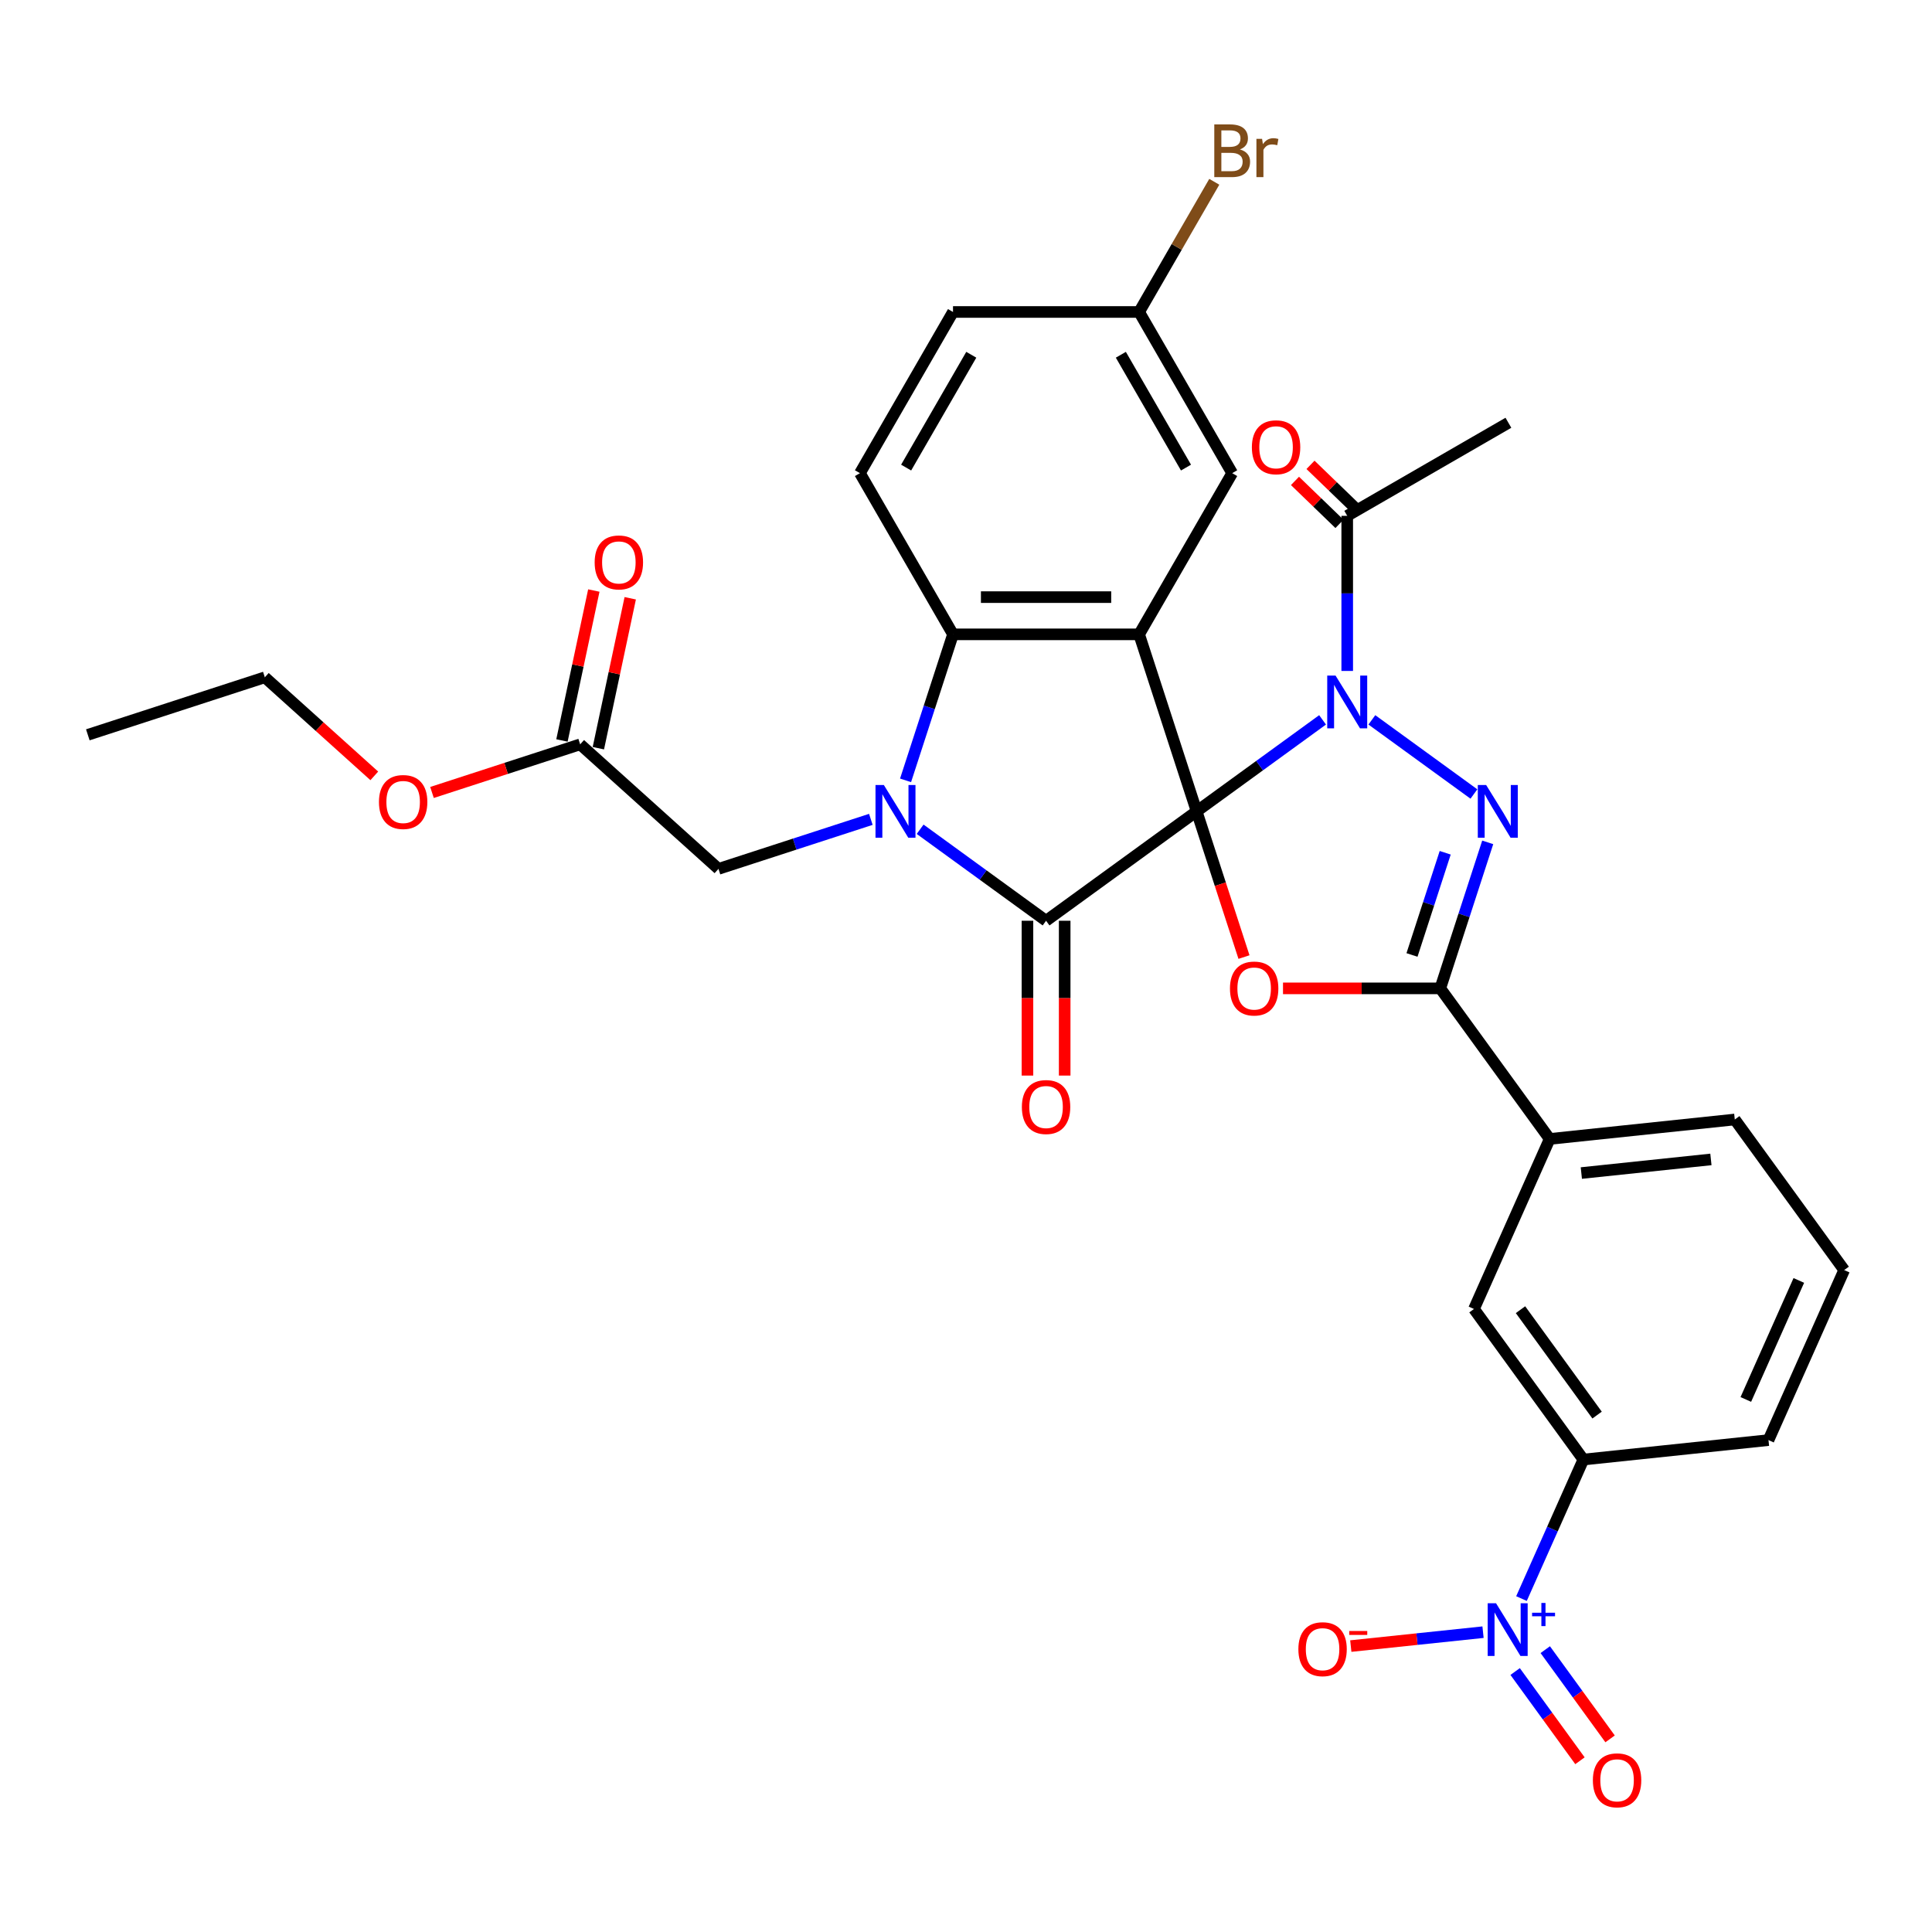 <?xml version='1.0' encoding='iso-8859-1'?>
<svg version='1.1' baseProfile='full'
              xmlns='http://www.w3.org/2000/svg'
                      xmlns:rdkit='http://www.rdkit.org/xml'
                      xmlns:xlink='http://www.w3.org/1999/xlink'
                  xml:space='preserve'
width='1000px' height='1000px' viewBox='0 0 1000 1000'>
<!-- END OF HEADER -->
<rect style='opacity:1.0;fill:#FFFFFF;stroke:none' width='1000' height='1000' x='0' y='0'> </rect>
<path class='bond-0' d='M 619.38,419.957 L 651.971,396.278' style='fill:none;fill-rule:evenodd;stroke:#000000;stroke-width:6px;stroke-linecap:butt;stroke-linejoin:miter;stroke-opacity:1' />
<path class='bond-0' d='M 651.971,396.278 L 684.563,372.599' style='fill:none;fill-rule:evenodd;stroke:#0000FF;stroke-width:6px;stroke-linecap:butt;stroke-linejoin:miter;stroke-opacity:1' />
<path class='bond-1' d='M 619.38,419.957 L 541.442,476.583' style='fill:none;fill-rule:evenodd;stroke:#000000;stroke-width:6px;stroke-linecap:butt;stroke-linejoin:miter;stroke-opacity:1' />
<path class='bond-2' d='M 619.38,419.957 L 589.61,328.336' style='fill:none;fill-rule:evenodd;stroke:#000000;stroke-width:6px;stroke-linecap:butt;stroke-linejoin:miter;stroke-opacity:1' />
<path class='bond-5' d='M 619.38,419.957 L 631.632,457.666' style='fill:none;fill-rule:evenodd;stroke:#000000;stroke-width:6px;stroke-linecap:butt;stroke-linejoin:miter;stroke-opacity:1' />
<path class='bond-5' d='M 631.632,457.666 L 643.884,495.375' style='fill:none;fill-rule:evenodd;stroke:#FF0000;stroke-width:6px;stroke-linecap:butt;stroke-linejoin:miter;stroke-opacity:1' />
<path class='bond-4' d='M 710.073,372.599 L 762.895,410.977' style='fill:none;fill-rule:evenodd;stroke:#0000FF;stroke-width:6px;stroke-linecap:butt;stroke-linejoin:miter;stroke-opacity:1' />
<path class='bond-9' d='M 697.318,347.282 L 697.318,307.139' style='fill:none;fill-rule:evenodd;stroke:#0000FF;stroke-width:6px;stroke-linecap:butt;stroke-linejoin:miter;stroke-opacity:1' />
<path class='bond-9' d='M 697.318,307.139 L 697.318,266.995' style='fill:none;fill-rule:evenodd;stroke:#000000;stroke-width:6px;stroke-linecap:butt;stroke-linejoin:miter;stroke-opacity:1' />
<path class='bond-3' d='M 541.442,476.583 L 508.85,452.903' style='fill:none;fill-rule:evenodd;stroke:#000000;stroke-width:6px;stroke-linecap:butt;stroke-linejoin:miter;stroke-opacity:1' />
<path class='bond-3' d='M 508.85,452.903 L 476.259,429.224' style='fill:none;fill-rule:evenodd;stroke:#0000FF;stroke-width:6px;stroke-linecap:butt;stroke-linejoin:miter;stroke-opacity:1' />
<path class='bond-16' d='M 531.808,476.583 L 531.808,516.649' style='fill:none;fill-rule:evenodd;stroke:#000000;stroke-width:6px;stroke-linecap:butt;stroke-linejoin:miter;stroke-opacity:1' />
<path class='bond-16' d='M 531.808,516.649 L 531.808,556.715' style='fill:none;fill-rule:evenodd;stroke:#FF0000;stroke-width:6px;stroke-linecap:butt;stroke-linejoin:miter;stroke-opacity:1' />
<path class='bond-16' d='M 551.075,476.583 L 551.075,516.649' style='fill:none;fill-rule:evenodd;stroke:#000000;stroke-width:6px;stroke-linecap:butt;stroke-linejoin:miter;stroke-opacity:1' />
<path class='bond-16' d='M 551.075,516.649 L 551.075,556.715' style='fill:none;fill-rule:evenodd;stroke:#FF0000;stroke-width:6px;stroke-linecap:butt;stroke-linejoin:miter;stroke-opacity:1' />
<path class='bond-7' d='M 589.61,328.336 L 493.273,328.336' style='fill:none;fill-rule:evenodd;stroke:#000000;stroke-width:6px;stroke-linecap:butt;stroke-linejoin:miter;stroke-opacity:1' />
<path class='bond-7' d='M 575.159,309.068 L 507.724,309.068' style='fill:none;fill-rule:evenodd;stroke:#000000;stroke-width:6px;stroke-linecap:butt;stroke-linejoin:miter;stroke-opacity:1' />
<path class='bond-13' d='M 589.61,328.336 L 637.778,244.906' style='fill:none;fill-rule:evenodd;stroke:#000000;stroke-width:6px;stroke-linecap:butt;stroke-linejoin:miter;stroke-opacity:1' />
<path class='bond-11' d='M 450.749,424.102 L 411.315,436.914' style='fill:none;fill-rule:evenodd;stroke:#0000FF;stroke-width:6px;stroke-linecap:butt;stroke-linejoin:miter;stroke-opacity:1' />
<path class='bond-11' d='M 411.315,436.914 L 371.882,449.727' style='fill:none;fill-rule:evenodd;stroke:#000000;stroke-width:6px;stroke-linecap:butt;stroke-linejoin:miter;stroke-opacity:1' />
<path class='bond-32' d='M 468.718,403.908 L 480.996,366.122' style='fill:none;fill-rule:evenodd;stroke:#0000FF;stroke-width:6px;stroke-linecap:butt;stroke-linejoin:miter;stroke-opacity:1' />
<path class='bond-32' d='M 480.996,366.122 L 493.273,328.336' style='fill:none;fill-rule:evenodd;stroke:#000000;stroke-width:6px;stroke-linecap:butt;stroke-linejoin:miter;stroke-opacity:1' />
<path class='bond-33' d='M 770.041,436.007 L 757.763,473.793' style='fill:none;fill-rule:evenodd;stroke:#0000FF;stroke-width:6px;stroke-linecap:butt;stroke-linejoin:miter;stroke-opacity:1' />
<path class='bond-33' d='M 757.763,473.793 L 745.486,511.579' style='fill:none;fill-rule:evenodd;stroke:#000000;stroke-width:6px;stroke-linecap:butt;stroke-linejoin:miter;stroke-opacity:1' />
<path class='bond-33' d='M 748.033,441.389 L 739.439,467.839' style='fill:none;fill-rule:evenodd;stroke:#0000FF;stroke-width:6px;stroke-linecap:butt;stroke-linejoin:miter;stroke-opacity:1' />
<path class='bond-33' d='M 739.439,467.839 L 730.845,494.289' style='fill:none;fill-rule:evenodd;stroke:#000000;stroke-width:6px;stroke-linecap:butt;stroke-linejoin:miter;stroke-opacity:1' />
<path class='bond-6' d='M 664.081,511.579 L 704.784,511.579' style='fill:none;fill-rule:evenodd;stroke:#FF0000;stroke-width:6px;stroke-linecap:butt;stroke-linejoin:miter;stroke-opacity:1' />
<path class='bond-6' d='M 704.784,511.579 L 745.486,511.579' style='fill:none;fill-rule:evenodd;stroke:#000000;stroke-width:6px;stroke-linecap:butt;stroke-linejoin:miter;stroke-opacity:1' />
<path class='bond-12' d='M 745.486,511.579 L 802.111,589.517' style='fill:none;fill-rule:evenodd;stroke:#000000;stroke-width:6px;stroke-linecap:butt;stroke-linejoin:miter;stroke-opacity:1' />
<path class='bond-14' d='M 493.273,328.336 L 445.105,244.906' style='fill:none;fill-rule:evenodd;stroke:#000000;stroke-width:6px;stroke-linecap:butt;stroke-linejoin:miter;stroke-opacity:1' />
<path class='bond-8' d='M 787.515,827.421 L 803.534,791.442' style='fill:none;fill-rule:evenodd;stroke:#0000FF;stroke-width:6px;stroke-linecap:butt;stroke-linejoin:miter;stroke-opacity:1' />
<path class='bond-8' d='M 803.534,791.442 L 819.553,755.463' style='fill:none;fill-rule:evenodd;stroke:#000000;stroke-width:6px;stroke-linecap:butt;stroke-linejoin:miter;stroke-opacity:1' />
<path class='bond-17' d='M 767.614,844.811 L 733.393,848.408' style='fill:none;fill-rule:evenodd;stroke:#0000FF;stroke-width:6px;stroke-linecap:butt;stroke-linejoin:miter;stroke-opacity:1' />
<path class='bond-17' d='M 733.393,848.408 L 699.172,852.005' style='fill:none;fill-rule:evenodd;stroke:#FF0000;stroke-width:6px;stroke-linecap:butt;stroke-linejoin:miter;stroke-opacity:1' />
<path class='bond-19' d='M 784.236,865.183 L 801.012,888.273' style='fill:none;fill-rule:evenodd;stroke:#0000FF;stroke-width:6px;stroke-linecap:butt;stroke-linejoin:miter;stroke-opacity:1' />
<path class='bond-19' d='M 801.012,888.273 L 817.788,911.364' style='fill:none;fill-rule:evenodd;stroke:#FF0000;stroke-width:6px;stroke-linecap:butt;stroke-linejoin:miter;stroke-opacity:1' />
<path class='bond-19' d='M 799.824,853.858 L 816.6,876.948' style='fill:none;fill-rule:evenodd;stroke:#0000FF;stroke-width:6px;stroke-linecap:butt;stroke-linejoin:miter;stroke-opacity:1' />
<path class='bond-19' d='M 816.6,876.948 L 833.376,900.038' style='fill:none;fill-rule:evenodd;stroke:#FF0000;stroke-width:6px;stroke-linecap:butt;stroke-linejoin:miter;stroke-opacity:1' />
<path class='bond-20' d='M 701.333,262.838 L 689.822,251.72' style='fill:none;fill-rule:evenodd;stroke:#000000;stroke-width:6px;stroke-linecap:butt;stroke-linejoin:miter;stroke-opacity:1' />
<path class='bond-20' d='M 689.822,251.72 L 678.311,240.603' style='fill:none;fill-rule:evenodd;stroke:#FF0000;stroke-width:6px;stroke-linecap:butt;stroke-linejoin:miter;stroke-opacity:1' />
<path class='bond-20' d='M 693.302,271.153 L 681.791,260.036' style='fill:none;fill-rule:evenodd;stroke:#000000;stroke-width:6px;stroke-linecap:butt;stroke-linejoin:miter;stroke-opacity:1' />
<path class='bond-20' d='M 681.791,260.036 L 670.28,248.918' style='fill:none;fill-rule:evenodd;stroke:#FF0000;stroke-width:6px;stroke-linecap:butt;stroke-linejoin:miter;stroke-opacity:1' />
<path class='bond-26' d='M 697.318,266.995 L 780.748,218.827' style='fill:none;fill-rule:evenodd;stroke:#000000;stroke-width:6px;stroke-linecap:butt;stroke-linejoin:miter;stroke-opacity:1' />
<path class='bond-10' d='M 819.553,755.463 L 762.928,677.525' style='fill:none;fill-rule:evenodd;stroke:#000000;stroke-width:6px;stroke-linecap:butt;stroke-linejoin:miter;stroke-opacity:1' />
<path class='bond-10' d='M 826.647,732.447 L 787.009,677.891' style='fill:none;fill-rule:evenodd;stroke:#000000;stroke-width:6px;stroke-linecap:butt;stroke-linejoin:miter;stroke-opacity:1' />
<path class='bond-35' d='M 819.553,755.463 L 915.362,745.393' style='fill:none;fill-rule:evenodd;stroke:#000000;stroke-width:6px;stroke-linecap:butt;stroke-linejoin:miter;stroke-opacity:1' />
<path class='bond-18' d='M 371.882,449.727 L 300.29,385.265' style='fill:none;fill-rule:evenodd;stroke:#000000;stroke-width:6px;stroke-linecap:butt;stroke-linejoin:miter;stroke-opacity:1' />
<path class='bond-15' d='M 802.111,589.517 L 762.928,677.525' style='fill:none;fill-rule:evenodd;stroke:#000000;stroke-width:6px;stroke-linecap:butt;stroke-linejoin:miter;stroke-opacity:1' />
<path class='bond-28' d='M 802.111,589.517 L 897.92,579.447' style='fill:none;fill-rule:evenodd;stroke:#000000;stroke-width:6px;stroke-linecap:butt;stroke-linejoin:miter;stroke-opacity:1' />
<path class='bond-28' d='M 818.497,607.168 L 885.563,600.119' style='fill:none;fill-rule:evenodd;stroke:#000000;stroke-width:6px;stroke-linecap:butt;stroke-linejoin:miter;stroke-opacity:1' />
<path class='bond-22' d='M 637.778,244.906 L 589.61,161.476' style='fill:none;fill-rule:evenodd;stroke:#000000;stroke-width:6px;stroke-linecap:butt;stroke-linejoin:miter;stroke-opacity:1' />
<path class='bond-22' d='M 613.867,242.025 L 580.149,183.624' style='fill:none;fill-rule:evenodd;stroke:#000000;stroke-width:6px;stroke-linecap:butt;stroke-linejoin:miter;stroke-opacity:1' />
<path class='bond-23' d='M 445.105,244.906 L 493.273,161.476' style='fill:none;fill-rule:evenodd;stroke:#000000;stroke-width:6px;stroke-linecap:butt;stroke-linejoin:miter;stroke-opacity:1' />
<path class='bond-23' d='M 469.016,242.025 L 502.734,183.624' style='fill:none;fill-rule:evenodd;stroke:#000000;stroke-width:6px;stroke-linecap:butt;stroke-linejoin:miter;stroke-opacity:1' />
<path class='bond-21' d='M 309.713,387.268 L 317.961,348.466' style='fill:none;fill-rule:evenodd;stroke:#000000;stroke-width:6px;stroke-linecap:butt;stroke-linejoin:miter;stroke-opacity:1' />
<path class='bond-21' d='M 317.961,348.466 L 326.208,309.664' style='fill:none;fill-rule:evenodd;stroke:#FF0000;stroke-width:6px;stroke-linecap:butt;stroke-linejoin:miter;stroke-opacity:1' />
<path class='bond-21' d='M 290.867,383.262 L 299.114,344.46' style='fill:none;fill-rule:evenodd;stroke:#000000;stroke-width:6px;stroke-linecap:butt;stroke-linejoin:miter;stroke-opacity:1' />
<path class='bond-21' d='M 299.114,344.46 L 307.362,305.658' style='fill:none;fill-rule:evenodd;stroke:#FF0000;stroke-width:6px;stroke-linecap:butt;stroke-linejoin:miter;stroke-opacity:1' />
<path class='bond-24' d='M 300.29,385.265 L 261.945,397.724' style='fill:none;fill-rule:evenodd;stroke:#000000;stroke-width:6px;stroke-linecap:butt;stroke-linejoin:miter;stroke-opacity:1' />
<path class='bond-24' d='M 261.945,397.724 L 223.6,410.183' style='fill:none;fill-rule:evenodd;stroke:#FF0000;stroke-width:6px;stroke-linecap:butt;stroke-linejoin:miter;stroke-opacity:1' />
<path class='bond-25' d='M 589.61,161.476 L 609.061,127.786' style='fill:none;fill-rule:evenodd;stroke:#000000;stroke-width:6px;stroke-linecap:butt;stroke-linejoin:miter;stroke-opacity:1' />
<path class='bond-25' d='M 609.061,127.786 L 628.512,94.095' style='fill:none;fill-rule:evenodd;stroke:#7F4C19;stroke-width:6px;stroke-linecap:butt;stroke-linejoin:miter;stroke-opacity:1' />
<path class='bond-34' d='M 589.61,161.476 L 493.273,161.476' style='fill:none;fill-rule:evenodd;stroke:#000000;stroke-width:6px;stroke-linecap:butt;stroke-linejoin:miter;stroke-opacity:1' />
<path class='bond-30' d='M 193.736,401.59 L 165.406,376.081' style='fill:none;fill-rule:evenodd;stroke:#FF0000;stroke-width:6px;stroke-linecap:butt;stroke-linejoin:miter;stroke-opacity:1' />
<path class='bond-30' d='M 165.406,376.081 L 137.076,350.573' style='fill:none;fill-rule:evenodd;stroke:#000000;stroke-width:6px;stroke-linecap:butt;stroke-linejoin:miter;stroke-opacity:1' />
<path class='bond-27' d='M 915.362,745.393 L 954.545,657.385' style='fill:none;fill-rule:evenodd;stroke:#000000;stroke-width:6px;stroke-linecap:butt;stroke-linejoin:miter;stroke-opacity:1' />
<path class='bond-27' d='M 903.638,724.355 L 931.066,662.75' style='fill:none;fill-rule:evenodd;stroke:#000000;stroke-width:6px;stroke-linecap:butt;stroke-linejoin:miter;stroke-opacity:1' />
<path class='bond-29' d='M 897.92,579.447 L 954.545,657.385' style='fill:none;fill-rule:evenodd;stroke:#000000;stroke-width:6px;stroke-linecap:butt;stroke-linejoin:miter;stroke-opacity:1' />
<path class='bond-31' d='M 137.076,350.573 L 45.455,380.343' style='fill:none;fill-rule:evenodd;stroke:#000000;stroke-width:6px;stroke-linecap:butt;stroke-linejoin:miter;stroke-opacity:1' />
<path  class='atom-1' d='M 691.287 349.691
L 700.227 364.141
Q 701.113 365.567, 702.539 368.149
Q 703.965 370.731, 704.042 370.885
L 704.042 349.691
L 707.664 349.691
L 707.664 376.973
L 703.926 376.973
L 694.331 361.174
Q 693.214 359.324, 692.019 357.205
Q 690.863 355.086, 690.516 354.431
L 690.516 376.973
L 686.971 376.973
L 686.971 349.691
L 691.287 349.691
' fill='#0000FF'/>
<path  class='atom-4' d='M 457.473 406.316
L 466.413 420.767
Q 467.299 422.192, 468.725 424.774
Q 470.151 427.356, 470.228 427.51
L 470.228 406.316
L 473.85 406.316
L 473.85 433.599
L 470.112 433.599
L 460.517 417.799
Q 459.4 415.95, 458.205 413.83
Q 457.049 411.711, 456.702 411.056
L 456.702 433.599
L 453.157 433.599
L 453.157 406.316
L 457.473 406.316
' fill='#0000FF'/>
<path  class='atom-5' d='M 769.225 406.316
L 778.165 420.767
Q 779.051 422.192, 780.477 424.774
Q 781.903 427.356, 781.98 427.51
L 781.98 406.316
L 785.602 406.316
L 785.602 433.599
L 781.864 433.599
L 772.269 417.799
Q 771.152 415.95, 769.957 413.83
Q 768.801 411.711, 768.454 411.056
L 768.454 433.599
L 764.909 433.599
L 764.909 406.316
L 769.225 406.316
' fill='#0000FF'/>
<path  class='atom-6' d='M 636.626 511.656
Q 636.626 505.105, 639.862 501.444
Q 643.099 497.784, 649.149 497.784
Q 655.199 497.784, 658.436 501.444
Q 661.673 505.105, 661.673 511.656
Q 661.673 518.284, 658.398 522.06
Q 655.122 525.798, 649.149 525.798
Q 643.138 525.798, 639.862 522.06
Q 636.626 518.323, 636.626 511.656
M 649.149 522.715
Q 653.311 522.715, 655.546 519.941
Q 657.82 517.128, 657.82 511.656
Q 657.82 506.3, 655.546 503.602
Q 653.311 500.866, 649.149 500.866
Q 644.988 500.866, 642.714 503.564
Q 640.479 506.261, 640.479 511.656
Q 640.479 517.166, 642.714 519.941
Q 644.988 522.715, 649.149 522.715
' fill='#FF0000'/>
<path  class='atom-9' d='M 774.339 829.83
L 783.279 844.28
Q 784.165 845.706, 785.591 848.288
Q 787.016 850.869, 787.094 851.024
L 787.094 829.83
L 790.716 829.83
L 790.716 857.112
L 786.978 857.112
L 777.383 841.313
Q 776.265 839.463, 775.071 837.344
Q 773.915 835.224, 773.568 834.569
L 773.568 857.112
L 770.023 857.112
L 770.023 829.83
L 774.339 829.83
' fill='#0000FF'/>
<path  class='atom-9' d='M 793.005 834.747
L 797.812 834.747
L 797.812 829.686
L 799.948 829.686
L 799.948 834.747
L 804.882 834.747
L 804.882 836.579
L 799.948 836.579
L 799.948 841.665
L 797.812 841.665
L 797.812 836.579
L 793.005 836.579
L 793.005 834.747
' fill='#0000FF'/>
<path  class='atom-17' d='M 528.918 572.996
Q 528.918 566.445, 532.155 562.785
Q 535.392 559.124, 541.442 559.124
Q 547.492 559.124, 550.728 562.785
Q 553.965 566.445, 553.965 572.996
Q 553.965 579.624, 550.69 583.401
Q 547.414 587.139, 541.442 587.139
Q 535.43 587.139, 532.155 583.401
Q 528.918 579.663, 528.918 572.996
M 541.442 584.056
Q 545.603 584.056, 547.838 581.281
Q 550.112 578.468, 550.112 572.996
Q 550.112 567.64, 547.838 564.943
Q 545.603 562.207, 541.442 562.207
Q 537.28 562.207, 535.006 564.904
Q 532.771 567.602, 532.771 572.996
Q 532.771 578.507, 535.006 581.281
Q 537.28 584.056, 541.442 584.056
' fill='#FF0000'/>
<path  class='atom-18' d='M 672.037 853.618
Q 672.037 847.067, 675.273 843.406
Q 678.51 839.745, 684.56 839.745
Q 690.61 839.745, 693.847 843.406
Q 697.084 847.067, 697.084 853.618
Q 697.084 860.246, 693.809 864.022
Q 690.533 867.76, 684.56 867.76
Q 678.549 867.76, 675.273 864.022
Q 672.037 860.284, 672.037 853.618
M 684.56 864.677
Q 688.722 864.677, 690.957 861.903
Q 693.231 859.09, 693.231 853.618
Q 693.231 848.262, 690.957 845.564
Q 688.722 842.828, 684.56 842.828
Q 680.399 842.828, 678.125 845.526
Q 675.89 848.223, 675.89 853.618
Q 675.89 859.128, 678.125 861.903
Q 680.399 864.677, 684.56 864.677
' fill='#FF0000'/>
<path  class='atom-18' d='M 698.356 844.198
L 707.69 844.198
L 707.69 846.233
L 698.356 846.233
L 698.356 844.198
' fill='#FF0000'/>
<path  class='atom-20' d='M 824.471 921.486
Q 824.471 914.935, 827.708 911.274
Q 830.945 907.613, 836.994 907.613
Q 843.044 907.613, 846.281 911.274
Q 849.518 914.935, 849.518 921.486
Q 849.518 928.114, 846.243 931.89
Q 842.967 935.628, 836.994 935.628
Q 830.983 935.628, 827.708 931.89
Q 824.471 928.152, 824.471 921.486
M 836.994 932.545
Q 841.156 932.545, 843.391 929.771
Q 845.665 926.958, 845.665 921.486
Q 845.665 916.13, 843.391 913.432
Q 841.156 910.696, 836.994 910.696
Q 832.833 910.696, 830.559 913.394
Q 828.324 916.091, 828.324 921.486
Q 828.324 926.996, 830.559 929.771
Q 832.833 932.545, 836.994 932.545
' fill='#FF0000'/>
<path  class='atom-21' d='M 647.968 231.506
Q 647.968 224.955, 651.204 221.294
Q 654.441 217.633, 660.491 217.633
Q 666.541 217.633, 669.778 221.294
Q 673.015 224.955, 673.015 231.506
Q 673.015 238.134, 669.74 241.91
Q 666.464 245.648, 660.491 245.648
Q 654.48 245.648, 651.204 241.91
Q 647.968 238.172, 647.968 231.506
M 660.491 242.565
Q 664.653 242.565, 666.888 239.791
Q 669.162 236.978, 669.162 231.506
Q 669.162 226.15, 666.888 223.452
Q 664.653 220.716, 660.491 220.716
Q 656.33 220.716, 654.056 223.414
Q 651.821 226.111, 651.821 231.506
Q 651.821 237.016, 654.056 239.791
Q 656.33 242.565, 660.491 242.565
' fill='#FF0000'/>
<path  class='atom-22' d='M 307.796 291.111
Q 307.796 284.56, 311.033 280.899
Q 314.269 277.238, 320.319 277.238
Q 326.369 277.238, 329.606 280.899
Q 332.843 284.56, 332.843 291.111
Q 332.843 297.739, 329.568 301.515
Q 326.292 305.253, 320.319 305.253
Q 314.308 305.253, 311.033 301.515
Q 307.796 297.777, 307.796 291.111
M 320.319 302.17
Q 324.481 302.17, 326.716 299.396
Q 328.99 296.583, 328.99 291.111
Q 328.99 285.754, 326.716 283.057
Q 324.481 280.321, 320.319 280.321
Q 316.158 280.321, 313.884 283.018
Q 311.649 285.716, 311.649 291.111
Q 311.649 296.621, 313.884 299.396
Q 316.158 302.17, 320.319 302.17
' fill='#FF0000'/>
<path  class='atom-25' d='M 196.145 415.112
Q 196.145 408.561, 199.381 404.9
Q 202.618 401.239, 208.668 401.239
Q 214.718 401.239, 217.955 404.9
Q 221.192 408.561, 221.192 415.112
Q 221.192 421.74, 217.917 425.516
Q 214.641 429.254, 208.668 429.254
Q 202.657 429.254, 199.381 425.516
Q 196.145 421.778, 196.145 415.112
M 208.668 426.171
Q 212.83 426.171, 215.065 423.397
Q 217.339 420.584, 217.339 415.112
Q 217.339 409.756, 215.065 407.058
Q 212.83 404.322, 208.668 404.322
Q 204.507 404.322, 202.233 407.02
Q 199.998 409.717, 199.998 415.112
Q 199.998 420.622, 202.233 423.397
Q 204.507 426.171, 208.668 426.171
' fill='#FF0000'/>
<path  class='atom-26' d='M 641.767 77.352
Q 644.387 78.084, 645.697 79.703
Q 647.046 81.283, 647.046 83.633
Q 647.046 87.41, 644.618 89.568
Q 642.229 91.687, 637.682 91.687
L 628.511 91.687
L 628.511 64.404
L 636.564 64.404
Q 641.227 64.404, 643.578 66.293
Q 645.928 68.181, 645.928 71.649
Q 645.928 75.772, 641.767 77.352
M 632.171 67.487
L 632.171 76.042
L 636.564 76.042
Q 639.262 76.042, 640.649 74.963
Q 642.075 73.845, 642.075 71.649
Q 642.075 67.487, 636.564 67.487
L 632.171 67.487
M 637.682 88.604
Q 640.341 88.604, 641.767 87.333
Q 643.192 86.061, 643.192 83.633
Q 643.192 81.398, 641.612 80.281
Q 640.071 79.125, 637.104 79.125
L 632.171 79.125
L 632.171 88.604
L 637.682 88.604
' fill='#7F4C19'/>
<path  class='atom-26' d='M 653.25 71.88
L 653.674 74.616
Q 655.755 71.533, 659.146 71.533
Q 660.225 71.533, 661.689 71.919
L 661.111 75.156
Q 659.454 74.77, 658.529 74.77
Q 656.911 74.77, 655.832 75.425
Q 654.791 76.042, 653.944 77.545
L 653.944 91.687
L 650.321 91.687
L 650.321 71.88
L 653.25 71.88
' fill='#7F4C19'/>
</svg>
